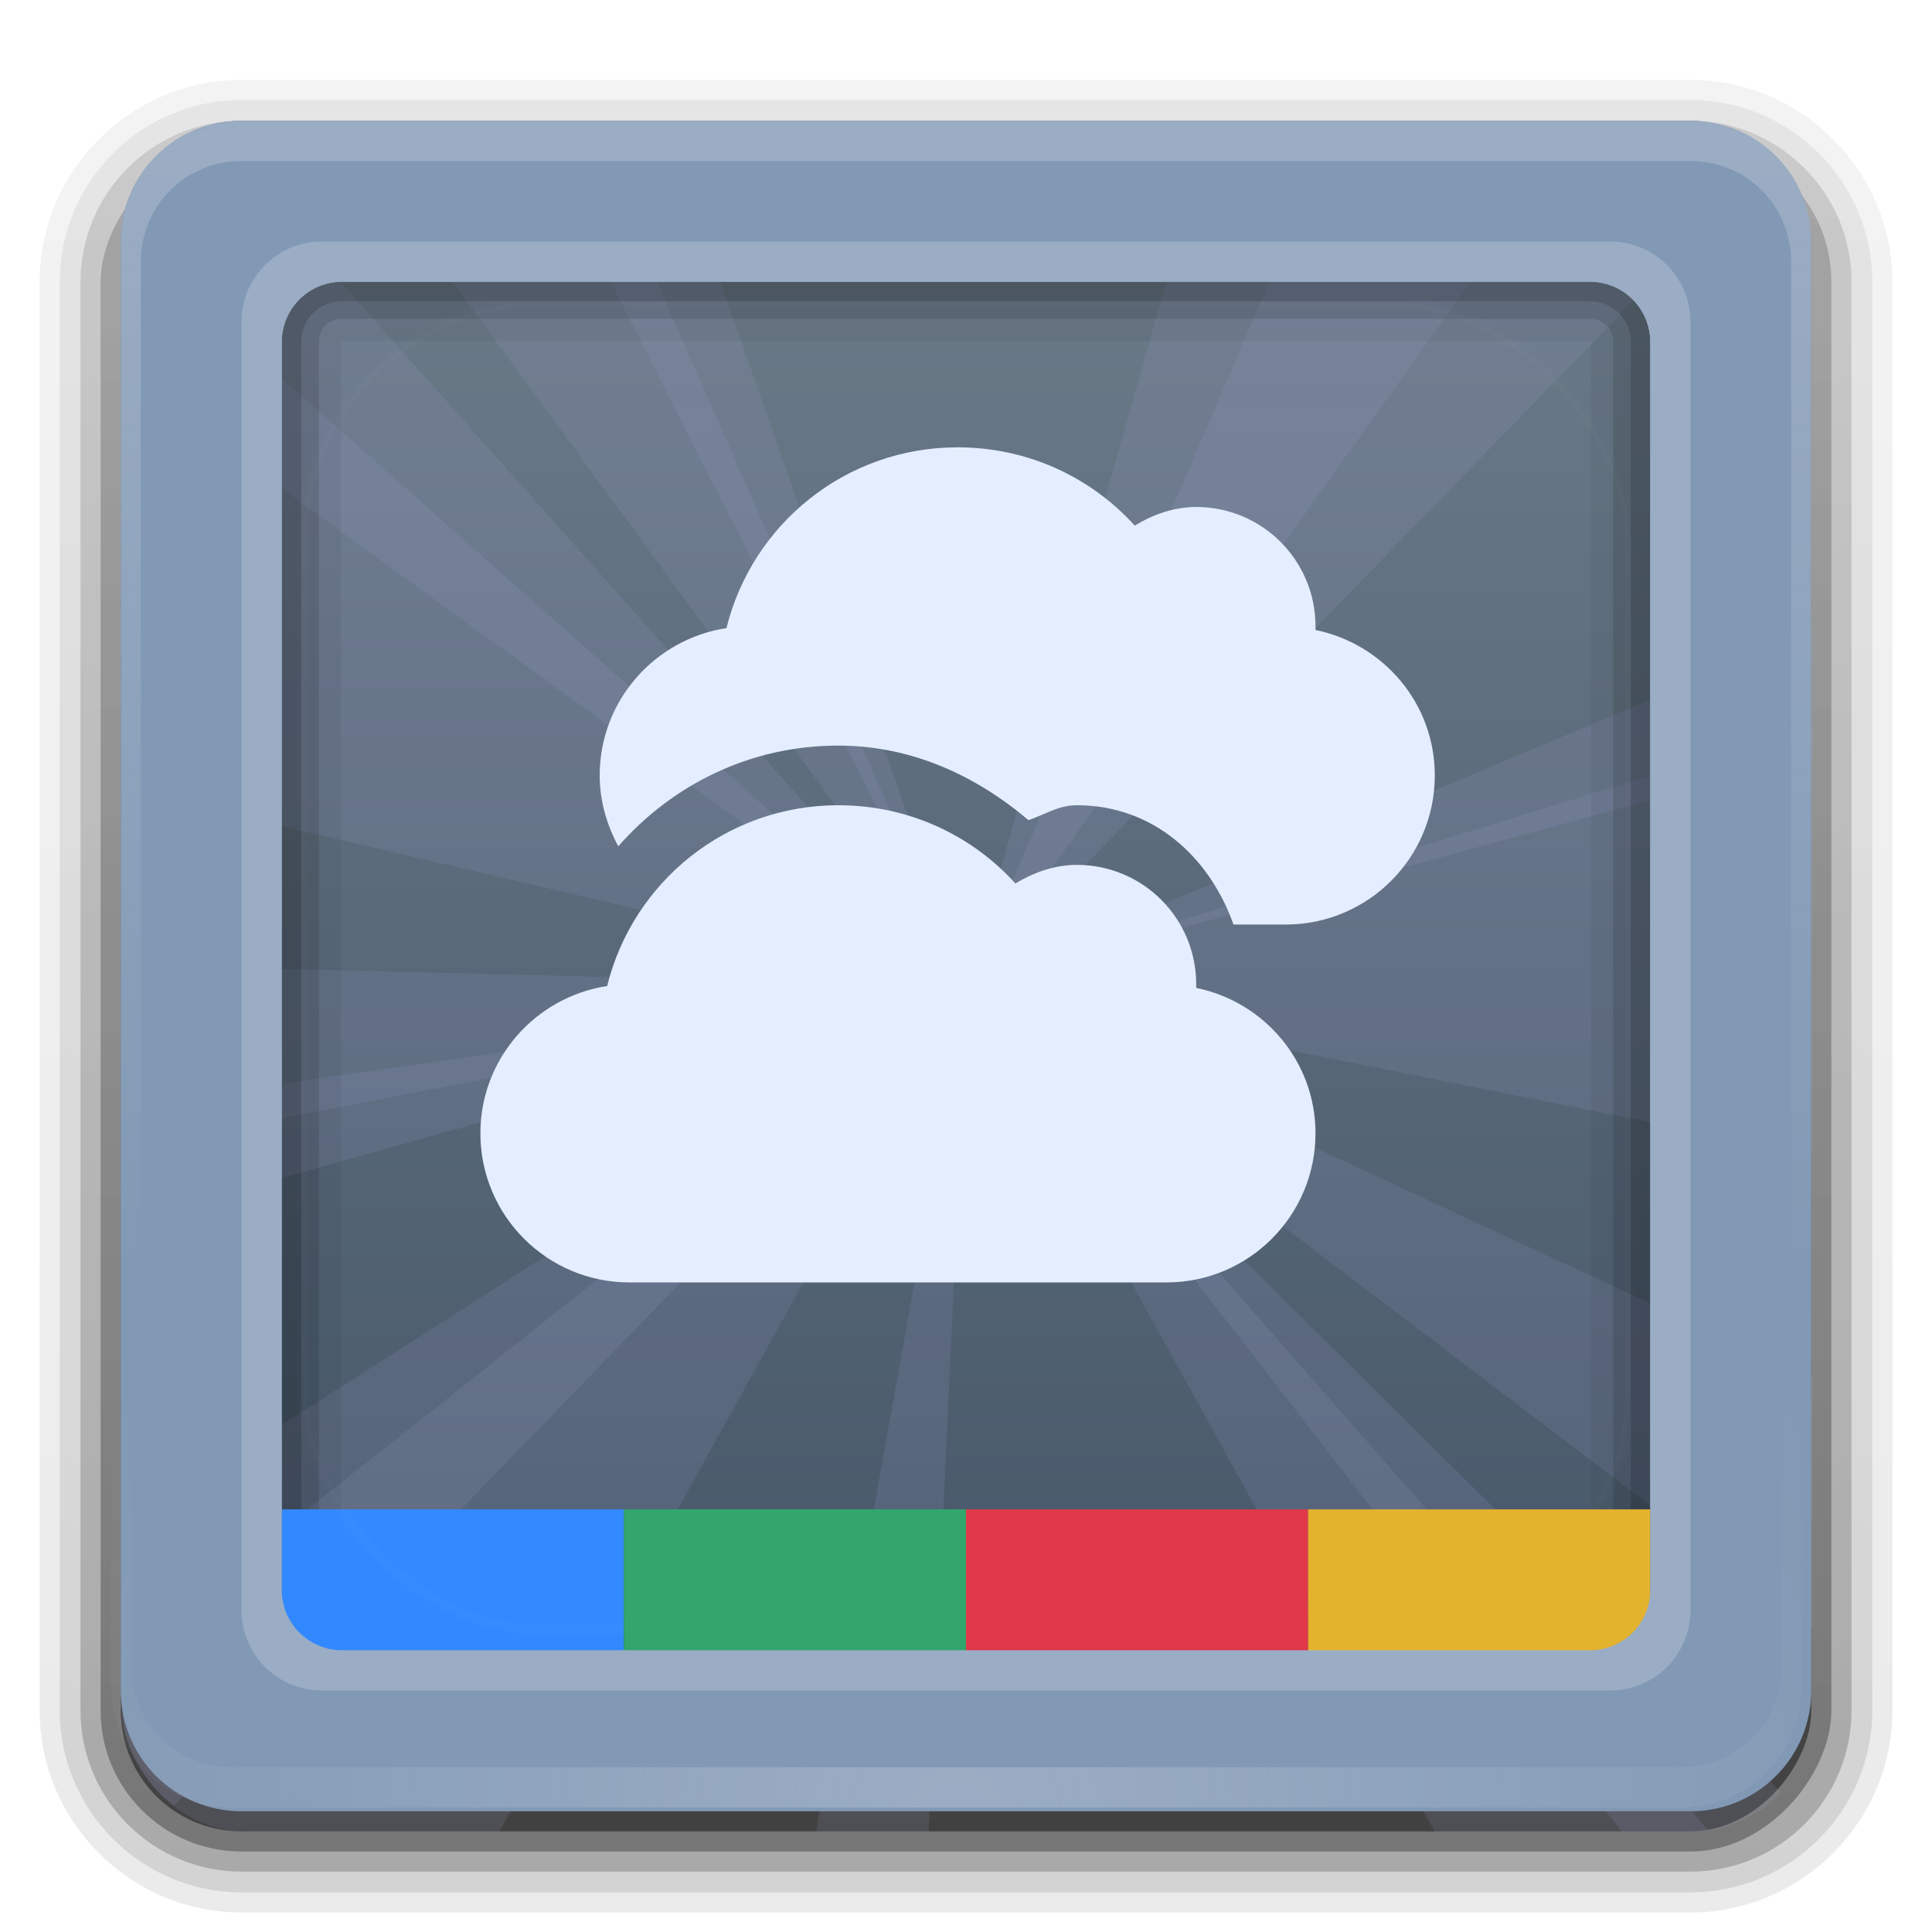<?xml version="1.0" encoding="UTF-8" standalone="no"?>
<svg
   xmlns:dc="http://purl.org/dc/elements/1.1/"
   xmlns:cc="http://creativecommons.org/ns#"
   xmlns:rdf="http://www.w3.org/1999/02/22-rdf-syntax-ns#"
   xmlns:svg="http://www.w3.org/2000/svg"
   xmlns="http://www.w3.org/2000/svg"
   xmlns:xlink="http://www.w3.org/1999/xlink"
   version="1.0"
   width="96"
   height="96"
   id="svg2408">
  <defs
     id="defs2410">
    <linearGradient
       id="linearGradient3643">
      <stop
         id="stop3645"
         style="stop-color:#425365;stop-opacity:1"
         offset="0" />
      <stop
         id="stop3647"
         style="stop-color:#6d7c8a;stop-opacity:1"
         offset="1" />
    </linearGradient>
    <linearGradient
       x1="45.448"
       y1="92.54"
       x2="45.448"
       y2="7.017"
       id="ButtonShadow"
       gradientUnits="userSpaceOnUse"
       gradientTransform="scale(1.006,0.994)">
      <stop
         id="stop3750"
         style="stop-color:#000000;stop-opacity:1"
         offset="0" />
      <stop
         id="stop3752"
         style="stop-color:#000000;stop-opacity:0.588"
         offset="1" />
    </linearGradient>
    <linearGradient
       id="linearGradient3737">
      <stop
         id="stop3739"
         style="stop-color:#fefefe;stop-opacity:1"
         offset="0" />
      <stop
         id="stop3741"
         style="stop-color:#fefefe;stop-opacity:0"
         offset="1" />
    </linearGradient>
    <linearGradient
       id="linearGradient3700">
      <stop
         id="stop3702"
         style="stop-color:#2276c5;stop-opacity:1"
         offset="0" />
      <stop
         id="stop3704"
         style="stop-color:#68baf4;stop-opacity:1"
         offset="1" />
    </linearGradient>
    <filter
       color-interpolation-filters="sRGB"
       id="filter3174">
      <feGaussianBlur
         id="feGaussianBlur3176"
         stdDeviation="1.71" />
    </filter>
    <linearGradient
       x1="36.357"
       y1="6"
       x2="36.357"
       y2="63.893"
       id="linearGradient3188"
       xlink:href="#linearGradient3737"
       gradientUnits="userSpaceOnUse" />
    <filter
       x="-0.192"
       y="-0.192"
       width="1.384"
       height="1.384"
       color-interpolation-filters="sRGB"
       id="filter3794">
      <feGaussianBlur
         id="feGaussianBlur3796"
         stdDeviation="5.28" />
    </filter>
    <linearGradient
       x1="48"
       y1="20.221"
       x2="48"
       y2="138.661"
       id="linearGradient3613"
       xlink:href="#linearGradient3737"
       gradientUnits="userSpaceOnUse" />
    <radialGradient
       cx="48"
       cy="90.172"
       r="42"
       fx="48"
       fy="90.172"
       id="radialGradient3619"
       xlink:href="#linearGradient3737"
       gradientUnits="userSpaceOnUse"
       gradientTransform="matrix(1.157,0,0,0.996,-5.551,0.197)" />
    <clipPath
       id="clipPath3613">
      <rect
         width="84"
         height="84"
         rx="6"
         ry="6"
         x="6"
         y="6"
         id="rect3615"
         style="fill:#fefefe;fill-opacity:1;fill-rule:nonzero;stroke:none" />
    </clipPath>
    <linearGradient
       x1="48"
       y1="90"
       x2="48"
       y2="5.988"
       id="linearGradient3617"
       xlink:href="#linearGradient3643"
       gradientUnits="userSpaceOnUse" />
    <linearGradient
       x1="48"
       y1="90"
       x2="48"
       y2="5.988"
       id="linearGradient3620"
       xlink:href="#linearGradient3700"
       gradientUnits="userSpaceOnUse"
       gradientTransform="translate(-100,0)" />
    <clipPath
       id="clipPath3662">
      <rect
         width="68"
         height="68"
         rx="3"
         ry="3"
         x="14"
         y="14"
         id="rect3664"
         style="fill:#ff0000;fill-opacity:1;fill-rule:nonzero;stroke:#000000" />
    </clipPath>
    <filter
       color-interpolation-filters="sRGB"
       id="filter3674">
      <feGaussianBlur
         id="feGaussianBlur3676"
         stdDeviation="1.02" />
    </filter>
    <linearGradient
       x1="83"
       y1="13"
       x2="87"
       y2="9"
       id="linearGradient3691"
       xlink:href="#linearGradient3737"
       gradientUnits="userSpaceOnUse" />
    <linearGradient
       x1="83"
       y1="13"
       x2="87"
       y2="9"
       id="linearGradient3695"
       xlink:href="#linearGradient3737"
       gradientUnits="userSpaceOnUse"
       gradientTransform="matrix(-1,0,0,1,96,0)" />
    <linearGradient
       x1="83"
       y1="13"
       x2="87"
       y2="9"
       id="linearGradient3701"
       xlink:href="#linearGradient3737"
       gradientUnits="userSpaceOnUse"
       gradientTransform="matrix(1,0,0,-1,0,96)" />
    <linearGradient
       x1="83"
       y1="13"
       x2="87"
       y2="9"
       id="linearGradient3703"
       xlink:href="#linearGradient3737"
       gradientUnits="userSpaceOnUse"
       gradientTransform="rotate(180,48,48)" />
    <linearGradient
       x1="45.448"
       y1="92.54"
       x2="45.448"
       y2="7.017"
       id="ButtonShadow-0"
       gradientUnits="userSpaceOnUse"
       gradientTransform="matrix(1.006,0,0,0.994,100,0)">
      <stop
         id="stop3750-8"
         style="stop-color:#000000;stop-opacity:1"
         offset="0" />
      <stop
         id="stop3752-5"
         style="stop-color:#000000;stop-opacity:0.588"
         offset="1" />
    </linearGradient>
    <linearGradient
       x1="32.251"
       y1="6.132"
       x2="32.251"
       y2="90.239"
       id="linearGradient3780"
       xlink:href="#ButtonShadow-0"
       gradientUnits="userSpaceOnUse"
       gradientTransform="matrix(1.024,0,0,1.012,-1.143,-98.071)" />
    <linearGradient
       x1="32.251"
       y1="6.132"
       x2="32.251"
       y2="90.239"
       id="linearGradient3772"
       xlink:href="#ButtonShadow-0"
       gradientUnits="userSpaceOnUse"
       gradientTransform="matrix(1.024,0,0,1.012,-1.143,-98.071)" />
    <linearGradient
       x1="32.251"
       y1="6.132"
       x2="32.251"
       y2="90.239"
       id="linearGradient3725"
       xlink:href="#ButtonShadow-0"
       gradientUnits="userSpaceOnUse"
       gradientTransform="matrix(1.024,0,0,1.012,-1.143,-98.071)" />
    <linearGradient
       x1="32.251"
       y1="6.132"
       x2="32.251"
       y2="90.239"
       id="linearGradient3721"
       xlink:href="#ButtonShadow-0"
       gradientUnits="userSpaceOnUse"
       gradientTransform="translate(0,-97)" />
    <linearGradient
       x1="32.251"
       y1="6.132"
       x2="32.251"
       y2="90.239"
       id="linearGradient3071"
       xlink:href="#ButtonShadow-0"
       gradientUnits="userSpaceOnUse"
       gradientTransform="matrix(1.024,0,0,1.012,-1.143,-98.071)" />
    <clipPath
       id="clipPath2973">
      <rect
         width="84"
         height="84"
         rx="6"
         ry="6"
         x="6"
         y="6"
         id="rect2975"
         style="fill:url(#linearGradient2977);fill-opacity:1;fill-rule:nonzero;stroke:none" />
    </clipPath>
    <linearGradient
       x1="48"
       y1="90"
       x2="48"
       y2="5.988"
       id="linearGradient3617-3"
       xlink:href="#linearGradient3700-6"
       gradientUnits="userSpaceOnUse" />
    <linearGradient
       id="linearGradient3700-6">
      <stop
         id="stop3702-7"
         style="stop-color:#70a83e;stop-opacity:1"
         offset="0" />
      <stop
         id="stop3704-5"
         style="stop-color:#9fd058;stop-opacity:1"
         offset="1" />
    </linearGradient>
    <clipPath
       id="clipPath2973-3">
      <rect
         width="84"
         height="84"
         rx="6"
         ry="6"
         x="6"
         y="6"
         id="rect2975-5"
         style="fill:url(#linearGradient2977);fill-opacity:1;fill-rule:nonzero;stroke:none" />
    </clipPath>
    <linearGradient
       xlink:href="#linearGradient3700-6"
       id="linearGradient963"
       gradientUnits="userSpaceOnUse"
       x1="48"
       y1="90"
       x2="48"
       y2="5.988" />
    <linearGradient
       xlink:href="#linearGradient3643"
       id="linearGradient1087"
       gradientUnits="userSpaceOnUse"
       x1="48"
       y1="90"
       x2="48"
       y2="5.988" />
    <clipPath
       id="clipPath2973-3-1">
      <rect
         width="84"
         height="84"
         rx="6"
         ry="6"
         x="6"
         y="6"
         id="rect2975-5-2"
         style="fill:url(#linearGradient2977);fill-opacity:1;fill-rule:nonzero;stroke:none" />
    </clipPath>
    <clipPath
       id="clipPath2973-3-1-7">
      <rect
         width="84"
         height="84"
         rx="6"
         ry="6"
         x="6"
         y="6"
         id="rect2975-5-2-0"
         style="fill:url(#linearGradient2977);fill-opacity:1;fill-rule:nonzero;stroke:none" />
    </clipPath>
    <clipPath
       id="clipPath2973-3-1-7-9">
      <rect
         width="84"
         height="84"
         rx="6"
         ry="6"
         x="6"
         y="6"
         id="rect2975-5-2-0-3"
         style="fill:url(#linearGradient2977);fill-opacity:1;fill-rule:nonzero;stroke:none" />
    </clipPath>
    <radialGradient
       cx="48"
       cy="90.172"
       r="42"
       fx="48"
       fy="90.172"
       id="radialGradient3619-6"
       xlink:href="#linearGradient3737"
       gradientUnits="userSpaceOnUse"
       gradientTransform="matrix(1.157,0,0,0.996,-8.03,0.015)" />
  </defs>
  <g
     id="layer2"
     style="display:none">
    <rect
       width="86"
       height="85"
       rx="6"
       ry="6"
       x="5"
       y="7"
       id="rect3745"
       style="opacity:0.9;fill:url(#ButtonShadow);fill-opacity:1;fill-rule:nonzero;stroke:none;filter:url(#filter3174)" />
  </g>
  <g
     id="layer4"
     style="display:inline">
    <path
       d="m 12,-95.031 c -5.511,0 -10.031,4.52 -10.031,10.031 l 0,71 c 0,5.511 4.52,10.031 10.031,10.031 l 72,0 c 5.511,0 10.031,-4.52 10.031,-10.031 l 0,-71 c 0,-5.511 -4.52,-10.031 -10.031,-10.031 l -72,0 z"
       transform="scale(1,-1)"
       id="path3786"
       style="opacity:0.08;fill:url(#linearGradient3071);fill-opacity:1;fill-rule:nonzero;stroke:none;display:inline" />
    <path
       d="m 12,-94.031 c -4.972,0 -9.031,4.06 -9.031,9.031 l 0,71 c 0,4.972 4.06,9.031 9.031,9.031 l 72,0 c 4.972,0 9.031,-4.06 9.031,-9.031 l 0,-71 c 0,-4.972 -4.06,-9.031 -9.031,-9.031 l -72,0 z"
       transform="scale(1,-1)"
       id="path3778"
       style="opacity:0.1;fill:url(#linearGradient3780);fill-opacity:1;fill-rule:nonzero;stroke:none;display:inline" />
    <path
       d="m 12,-93 c -4.409,0 -8,3.591 -8,8 l 0,71 c 0,4.409 3.591,8 8,8 l 72,0 c 4.409,0 8,-3.591 8,-8 l 0,-71 c 0,-4.409 -3.591,-8 -8,-8 l -72,0 z"
       transform="scale(1,-1)"
       id="path3770"
       style="opacity:0.2;fill:url(#linearGradient3772);fill-opacity:1;fill-rule:nonzero;stroke:none;display:inline" />
    <rect
       width="86"
       height="85"
       rx="7"
       ry="7"
       x="5"
       y="-92"
       transform="scale(1,-1)"
       id="rect3723"
       style="opacity:0.3;fill:url(#linearGradient3725);fill-opacity:1;fill-rule:nonzero;stroke:none;display:inline" />
    <rect
       width="84"
       height="84"
       rx="6"
       ry="6"
       x="6"
       y="-91"
       transform="scale(1,-1)"
       id="rect3716"
       style="opacity:0.45;fill:url(#linearGradient3721);fill-opacity:1;fill-rule:nonzero;stroke:none;display:inline" />
  </g>
  <g
     id="layer1">
    <rect
       width="84"
       height="84"
       rx="6"
       ry="6"
       x="6"
       y="6"
       id="rect2419"
       style="fill:url(#linearGradient3617);fill-opacity:1;fill-rule:nonzero;stroke:none" />
    <g
       clip-path="url(#clipPath2973-3-1-7-9)"
       id="g3855"
       style="display:inline;opacity:0.897;fill:#ffaae1;fill-opacity:1"
       transform="translate(0.075,1)">
      <path
         d="M 48,48 72,-8 h 16 z"
         id="path3819"
         style="opacity:0.15;fill:#a0aad6;fill-opacity:1;stroke:none" />
      <path
         d="M 48,48 103.251,73.677 102.769,89.67 Z"
         id="path3821"
         style="opacity:0.15;fill:#a0aad6;fill-opacity:1;stroke:none" />
      <path
         d="m 48,48 -59.828,11.516 -8.969,-13.25 z"
         id="path3823"
         style="opacity:0.15;fill:#a0aad6;fill-opacity:1;stroke:none" />
      <path
         d="M 48,48 -1.311,12.217 2.225,-3.387 Z"
         id="path3825"
         style="opacity:0.15;fill:#a0aad6;fill-opacity:1;stroke:none" />
      <path
         d="M 48,48 65.519,-14.073 95.955,-1.359 Z"
         id="path3827"
         style="opacity:0.15;fill:#a0aad6;fill-opacity:1;stroke:none" />
      <path
         d="m 48,48 61.636,-19.001 5.854,32.461 z"
         id="path3829"
         style="opacity:0.15;fill:#a0aad6;fill-opacity:1;stroke:none" />
      <path
         d="M 48,48 16.754,104.424 -9.969,85.089 Z"
         id="path3831"
         style="opacity:0.15;fill:#a0aad6;fill-opacity:1;stroke:none" />
      <path
         d="M 48,48 -14.812,33.349 -3.508,2.361 Z"
         id="path3833"
         style="opacity:0.15;fill:#a0aad6;fill-opacity:1;stroke:none" />
      <path
         d="m 48,48 45.81,45.403 -3.692,9.022 z"
         id="path3835"
         style="opacity:0.15;fill:#a0aad6;fill-opacity:1;stroke:none" />
      <path
         d="m 48,48 -2.97,64.43 -9.168,3.31 z"
         id="path3837"
         style="opacity:0.15;fill:#a0aad6;fill-opacity:1;stroke:none" />
      <path
         d="M 48,48 3.141,94.343 -5.924,90.758 Z"
         id="path3839"
         style="opacity:0.15;fill:#a0aad6;fill-opacity:1;stroke:none" />
      <path
         d="m 48,48 -62.116,17.366 -6.016,-7.67 z"
         id="path3841"
         style="opacity:0.15;fill:#a0aad6;fill-opacity:1;stroke:none" />
      <path
         d="M 48,48 18.853,-9.537 25.203,-16.933 Z"
         id="path3843"
         style="opacity:0.15;fill:#a0aad6;fill-opacity:1;stroke:none" />
      <path
         d="m 48,48 59.482,-24.939 6.921,6.864 z"
         id="path3845"
         style="opacity:0.15;fill:#a0aad6;fill-opacity:1;stroke:none" />
      <path
         d="M 48,48 88.187,93.793 81.29,108.231 Z"
         id="path3849"
         style="opacity:0.15;fill:#a0aad6;fill-opacity:1;stroke:none" />
      <path
         d="M 48,48 12.042,-1.184 20.194,-14.951 Z"
         id="path3851"
         style="opacity:0.15;fill:#a0aad6;fill-opacity:1;stroke:none" />
    </g>
    <g
       id="g3705"
       style="opacity:0.3">
      <path
         d="m 81,13 5,-5 2,2 -5,5 z"
         id="path3683"
         style="fill:url(#linearGradient3691);fill-opacity:1;stroke:none" />
      <path
         d="m 15,13 -5,-5 -2,2 5,5 z"
         id="path3693"
         style="fill:url(#linearGradient3695);fill-opacity:1;stroke:none" />
      <path
         d="m 81,83 5,5 2,-2 -5,-5 z"
         id="path3697"
         style="fill:url(#linearGradient3701);fill-opacity:1;stroke:none" />
      <path
         d="m 15,83 -5,5 -2,-2 5,-5 z"
         id="path3699"
         style="fill:url(#linearGradient3703);fill-opacity:1;stroke:none" />
    </g>
    <path
       d="m 17,14 c -1.662,0 -3,1.338 -3,3 v 62 c 0,1.662 1.338,3 3,3 h 62 c 1.662,0 3,-1.338 3,-3 V 17 c 0,-1.662 -1.338,-3 -3,-3 z m -0.062,2.938 c 0.005,-0.005 0.019,0 0.062,0 h 62 c 0.087,0 0.062,-0.024 0.062,0.062 v 62 c 0,0.087 0.024,0.062 -0.062,0.062 H 17 c -0.087,0 -0.062,0.024 -0.062,-0.062 V 17 c 0,-0.043 -0.005,-0.058 0,-0.062 z"
       id="rect3712"
       style="opacity:0.05;fill:#000000;fill-opacity:1;fill-rule:nonzero;stroke:none" />
    <path
       d="m 17,14 c -1.662,0 -3,1.338 -3,3 v 62 c 0,1.662 1.338,3 3,3 h 62 c 1.662,0 3,-1.338 3,-3 V 17 c 0,-1.662 -1.338,-3 -3,-3 z m 0,1.844 h 62 c 0.67,0 1.156,0.486 1.156,1.156 v 62 c 0,0.67 -0.486,1.156 -1.156,1.156 H 17 c -0.67,0 -1.156,-0.486 -1.156,-1.156 V 17 c 0,-0.67 0.486,-1.156 1.156,-1.156 z"
       id="rect3708"
       style="opacity:0.12;fill:#000000;fill-opacity:1;fill-rule:nonzero;stroke:none" />
    <path
       d="m 17,14 c -1.662,0 -3,1.338 -3,3 v 62 c 0,1.662 1.338,3 3,3 h 62 c 1.662,0 3,-1.338 3,-3 V 17 c 0,-1.662 -1.338,-3 -3,-3 z m 0,0.969 h 62 c 1.137,0 2.031,0.894 2.031,2.031 v 62 c 0,1.137 -0.894,2.031 -2.031,2.031 H 17 c -1.137,0 -2.031,-0.894 -2.031,-2.031 V 17 c 0,-1.137 0.894,-2.031 2.031,-2.031 z"
       id="rect2932"
       style="opacity:0.15;fill:#000000;fill-opacity:1;fill-rule:nonzero;stroke:none" />
    <g
       id="layer7"
       style="display:inline;opacity:0.9"
       transform="translate(0.612,0.436)">
      <rect
         width="84"
         height="84"
         rx="6"
         ry="6"
         x="6"
         y="6"
         id="rect3873"
         style="display:none;fill:url(#linearGradient963);fill-opacity:1;fill-rule:nonzero;stroke:none" />
      <rect
         width="84"
         height="84"
         rx="6"
         ry="6"
         x="6"
         y="6"
         id="rect3880"
         style="display:none;fill:url(#linearGradient1087);fill-opacity:1;fill-rule:nonzero;stroke:none" />
    </g>
  </g>
  <path
     d="M 12,6 C 8.676,6 6,8.676 6,12 v 72 c 0,3.324 2.676,6 6,6 h 72 c 3.324,0 6,-2.676 6,-6 V 12 C 90,8.676 87.324,6 84,6 Z m 5,8 h 62 c 1.662,0 3,1.338 3,3 v 62 c 0,1.662 -1.338,3 -3,3 H 17 c -1.662,0 -3,-1.338 -3,-3 V 17 c 0,-1.662 1.338,-3 3,-3 z"
     id="rect3651"
     style="opacity:1;fill:#8299b5;fill-opacity:1;fill-rule:nonzero;stroke:none" />
  <path
     id="rect1395"
     style="opacity:1;fill:#3289ff;fill-opacity:1;stroke:none;stroke-width:2.21"
     d="m 14,75 h 17 v 8 H 14 Z" />
  <g
     id="layer5"
     transform="translate(92)">
    <rect
       width="66"
       height="66"
       rx="12"
       ry="12"
       x="15"
       y="15"
       clip-path="url(#clipPath3613)"
       id="rect3171"
       style="opacity:0.1;fill:url(#linearGradient3613);fill-opacity:1;fill-rule:nonzero;stroke:#fefefe;stroke-width:0.5;stroke-linecap:round;stroke-linejoin:miter;stroke-miterlimit:4;stroke-dasharray:none;stroke-dashoffset:0;stroke-opacity:1;filter:url(#filter3794)"
       transform="translate(-92)" />
  </g>
  <g
     id="g1393"
     transform="matrix(2.964,0,0,2.964,-64.765,-162.323)"
     style="fill:#e4eeff;fill-opacity:1">
    <path
       style="color:#000000;display:inline;overflow:visible;visibility:visible;fill:#e4eeff;fill-opacity:1;fill-rule:nonzero;stroke:none;stroke-width:1;marker:none;enable-background:accumulate"
       d="m 37.904,62.264 c -1.877,0 -3.444,1.288 -3.875,3.031 -1.201,0.183 -2.125,1.217 -2.125,2.469 0,0.431 0.12,0.833 0.312,1.188 0.906,-1.031 2.207,-1.688 3.688,-1.688 1.23,0 2.311,0.506 3.188,1.25 0.269,-0.089 0.496,-0.25 0.812,-0.25 1.273,0 2.22,0.859 2.625,2 h 0.875 c 1.381,0 2.5,-1.119 2.5,-2.5 0,-1.208 -0.861,-2.204 -2,-2.438 6.5e-4,-0.021 0,-0.041 0,-0.062 0,-1.105 -0.895,-2 -2,-2 -0.38,0 -0.729,0.129 -1.031,0.312 -0.732,-0.81 -1.791,-1.312 -2.969,-1.312 z"
       id="path2960" />
    <path
       style="color:#000000;display:inline;overflow:visible;visibility:visible;fill:#e4eeff;fill-opacity:1;fill-rule:nonzero;stroke:none;stroke-width:1;marker:none;enable-background:accumulate"
       d="m 35.904,68.264 c -1.877,0 -3.444,1.288 -3.875,3.031 -1.201,0.183 -2.125,1.217 -2.125,2.469 0,1.381 1.119,2.5 2.5,2.5 h 9 c 1.381,0 2.5,-1.119 2.5,-2.5 0,-1.208 -0.861,-2.204 -2,-2.438 6.5e-4,-0.021 0,-0.041 0,-0.062 0,-1.105 -0.895,-2 -2,-2 -0.38,0 -0.729,0.129 -1.031,0.312 -0.732,-0.81 -1.791,-1.312 -2.969,-1.312 z"
       id="path3888" />
  </g>
  <path
     id="rect1395-8"
     style="fill:#32a66d;fill-opacity:1;stroke:none;stroke-width:2.21"
     d="m 31,75 h 17 v 8 H 31 Z" />
  <path
     id="rect1395-8-7"
     style="fill:#e03849;fill-opacity:1;stroke:none;stroke-width:2.21"
     d="m 48,75 h 17 v 8 H 48 Z" />
  <path
     id="rect1395-9"
     style="fill:#e4b32d;fill-opacity:1;stroke:none;stroke-width:2.21"
     d="m 65,75 h 17 v 8 H 65 Z" />
  <path
     d="m 16,12 c -2.216,0 -4,1.784 -4,4 v 64 c 0,2.216 1.784,4 4,4 h 64 c 2.216,0 4,-1.784 4,-4 V 16 c 0,-2.216 -1.784,-4 -4,-4 z m 1,2 h 62 c 1.662,0 3,1.338 3,3 v 62 c 0,1.662 -1.338,3 -3,3 H 17 c -1.662,0 -3,-1.338 -3,-3 V 17 c 0,-1.662 1.338,-3 3,-3 z"
     id="rect3680"
     style="opacity:1;fill:#9aadc5;fill-opacity:1;fill-rule:nonzero;stroke:none" />
  <path
     d="M 12,6 C 8.676,6 6,8.676 6,12 v 2 68 2 c 0,0.335 0.041,0.651 0.094,0.969 0.049,0.296 0.097,0.597 0.188,0.875 0.01,0.03 0.021,0.064 0.031,0.094 0.099,0.288 0.235,0.547 0.375,0.812 0.145,0.274 0.316,0.536 0.5,0.781 0.184,0.246 0.374,0.473 0.594,0.688 0.44,0.428 0.943,0.815 1.5,1.094 0.279,0.14 0.573,0.247 0.875,0.344 -0.256,-0.1 -0.487,-0.236 -0.719,-0.375 -0.007,-0.004 -0.024,0.004 -0.031,0 -0.032,-0.019 -0.062,-0.043 -0.094,-0.062 -0.12,-0.077 -0.231,-0.164 -0.344,-0.25 -0.106,-0.081 -0.213,-0.161 -0.312,-0.25 C 8.478,88.557 8.309,88.373 8.156,88.188 8.049,88.057 7.938,87.922 7.844,87.781 7.819,87.743 7.805,87.695 7.781,87.656 7.716,87.553 7.651,87.452 7.594,87.344 7.493,87.149 7.388,86.928 7.312,86.719 7.304,86.697 7.289,86.678 7.281,86.656 7.249,86.564 7.245,86.469 7.219,86.375 7.188,86.268 7.148,86.172 7.125,86.062 7.052,85.721 7,85.364 7,85 V 83 15 13 C 7,10.218 9.218,8 12,8 h 2 68 2 c 2.782,0 5,2.218 5,5 v 2 68 2 c 0,0.364 -0.052,0.721 -0.125,1.062 -0.044,0.207 -0.088,0.398 -0.156,0.594 -0.008,0.022 -0.023,0.041 -0.031,0.062 -0.063,0.174 -0.138,0.367 -0.219,0.531 -0.042,0.083 -0.079,0.17 -0.125,0.25 -0.055,0.097 -0.127,0.188 -0.188,0.281 -0.094,0.141 -0.205,0.276 -0.312,0.406 -0.143,0.174 -0.303,0.347 -0.469,0.5 -0.011,0.01 -0.02,0.021 -0.031,0.031 -0.138,0.126 -0.285,0.234 -0.438,0.344 -0.103,0.073 -0.204,0.153 -0.312,0.219 -0.007,0.004 -0.024,-0.004 -0.031,0 -0.232,0.139 -0.463,0.275 -0.719,0.375 0.302,-0.097 0.596,-0.204 0.875,-0.344 0.557,-0.279 1.06,-0.666 1.5,-1.094 0.22,-0.214 0.409,-0.442 0.594,-0.688 0.184,-0.246 0.355,-0.508 0.5,-0.781 0.14,-0.265 0.276,-0.525 0.375,-0.812 0.01,-0.031 0.021,-0.063 0.031,-0.094 0.09,-0.278 0.139,-0.579 0.188,-0.875 C 89.959,84.651 90,84.335 90,84 V 82 14 12 C 90,8.676 87.324,6 84,6 Z"
     id="rect3728"
     style="opacity:0.2;fill:url(#linearGradient3188);fill-opacity:1;fill-rule:nonzero;stroke:none" />
  <path
     d="m 11.521,89.818 c -3.324,0 -6,-2.676 -6,-6 v -2 -68 -2 c 0,-0.335 0.041,-0.651 0.094,-0.969 0.049,-0.296 0.097,-0.597 0.188,-0.875 0.01,-0.03 0.021,-0.064 0.031,-0.094 0.099,-0.288 0.235,-0.547 0.375,-0.812 0.145,-0.274 0.316,-0.536 0.5,-0.781 0.184,-0.246 0.374,-0.473 0.594,-0.688 0.44,-0.428 0.943,-0.815 1.5,-1.094 0.279,-0.14 0.573,-0.247 0.875,-0.344 -0.256,0.1 -0.487,0.236 -0.719,0.375 -0.007,0.004 -0.024,-0.004 -0.031,0 -0.032,0.019 -0.062,0.043 -0.094,0.062 -0.12,0.077 -0.231,0.164 -0.344,0.25 -0.106,0.081 -0.213,0.161 -0.312,0.25 -0.178,0.161 -0.347,0.345 -0.5,0.531 -0.108,0.13 -0.218,0.265 -0.312,0.406 -0.025,0.038 -0.038,0.086 -0.062,0.125 -0.065,0.103 -0.13,0.205 -0.188,0.312 -0.101,0.195 -0.206,0.416 -0.281,0.625 -0.008,0.022 -0.024,0.041 -0.031,0.062 -0.032,0.092 -0.036,0.187 -0.062,0.281 -0.03,0.107 -0.07,0.203 -0.094,0.312 -0.073,0.342 -0.125,0.698 -0.125,1.062 v 2 68 2 c 0,2.782 2.218,5 5,5 h 2 68 2 c 2.782,0 5,-2.218 5,-5 v -2 -68 -2 c 0,-0.364 -0.052,-0.721 -0.125,-1.062 -0.044,-0.207 -0.088,-0.398 -0.156,-0.594 -0.008,-0.022 -0.023,-0.041 -0.031,-0.062 -0.063,-0.174 -0.138,-0.367 -0.219,-0.531 -0.042,-0.083 -0.079,-0.17 -0.125,-0.25 -0.055,-0.097 -0.127,-0.188 -0.188,-0.281 -0.094,-0.141 -0.205,-0.276 -0.312,-0.406 -0.143,-0.174 -0.303,-0.347 -0.469,-0.5 -0.011,-0.01 -0.02,-0.021 -0.031,-0.031 -0.138,-0.126 -0.285,-0.234 -0.438,-0.344 -0.103,-0.073 -0.204,-0.153 -0.312,-0.219 -0.007,-0.004 -0.024,0.004 -0.031,0 -0.232,-0.139 -0.463,-0.275 -0.719,-0.375 0.302,0.097 0.596,0.204 0.875,0.344 0.557,0.279 1.06,0.666 1.5,1.094 0.22,0.214 0.409,0.442 0.594,0.688 0.184,0.246 0.355,0.508 0.5,0.781 0.14,0.265 0.276,0.525 0.375,0.812 0.01,0.031 0.021,0.063 0.031,0.094 0.09,0.278 0.139,0.579 0.188,0.875 0.052,0.318 0.094,0.634 0.094,0.969 v 2 68 2 c 0,3.324 -2.676,6 -6,6 z"
     id="path3615"
     style="opacity:0.2;fill:url(#radialGradient3619-6);fill-opacity:1;fill-rule:nonzero;stroke:none" />
</svg>
